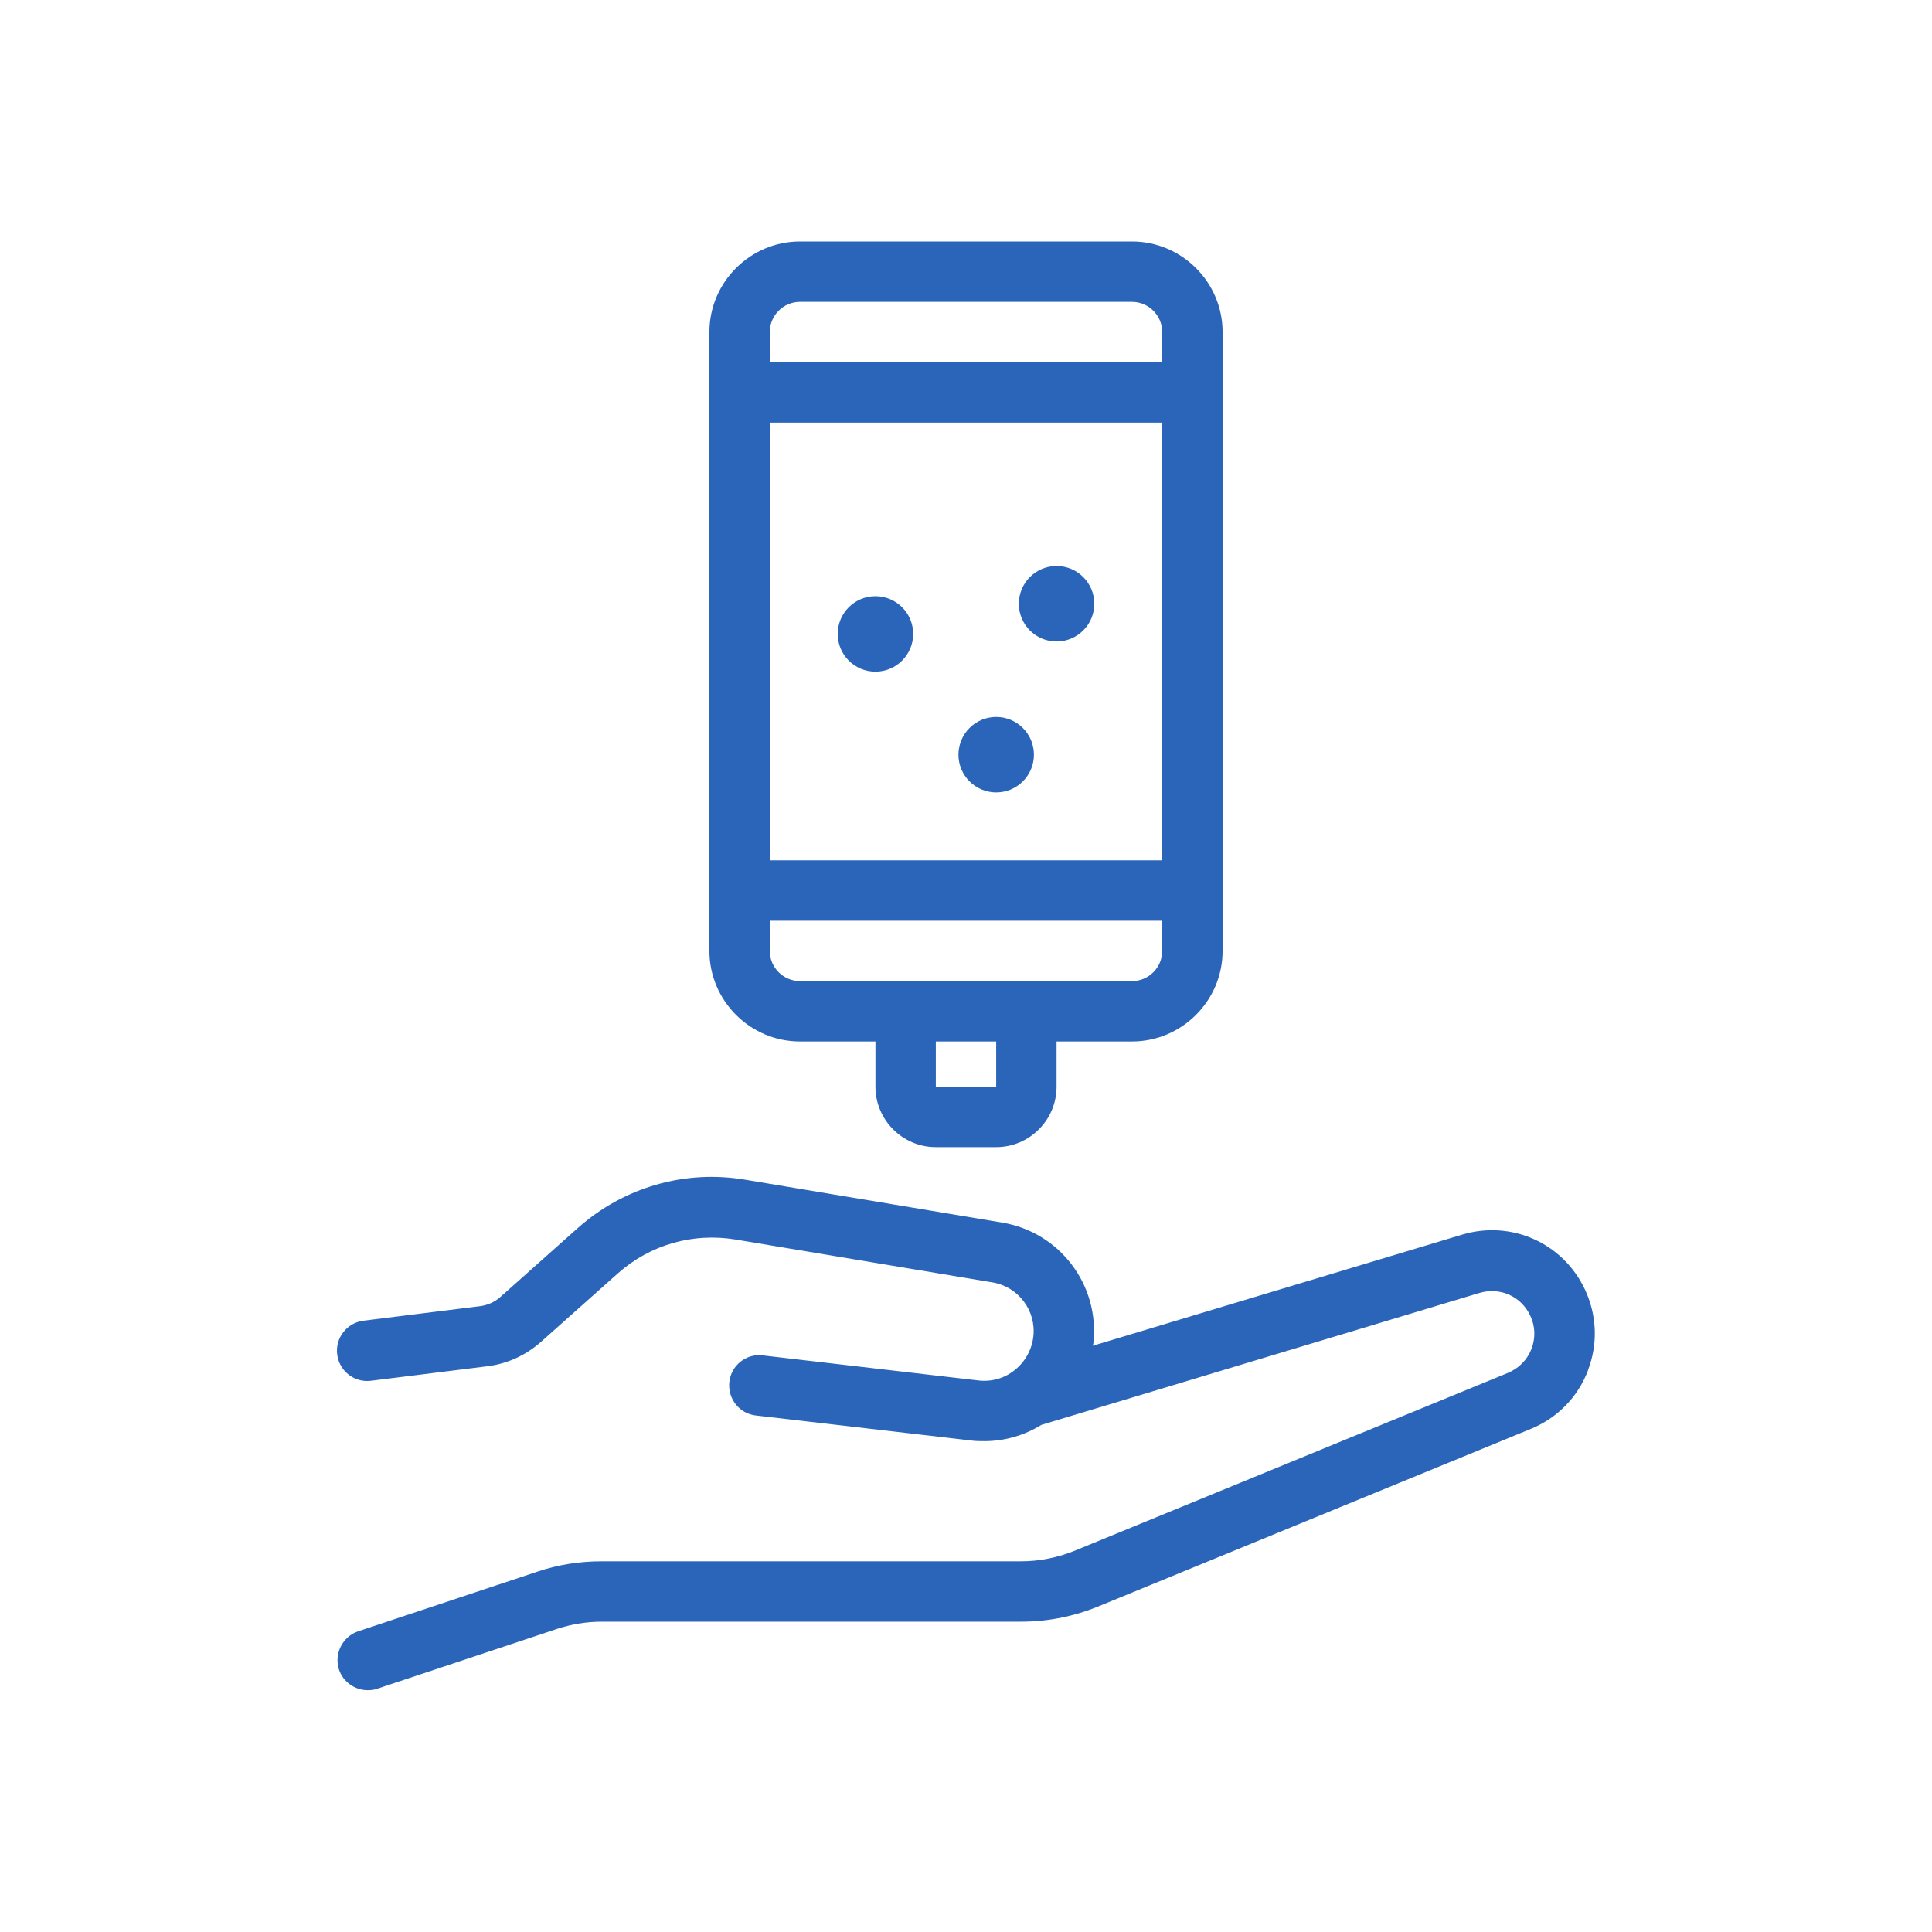 <?xml version="1.0" encoding="UTF-8"?><svg id="uuid-fcf51daf-f360-4e4b-8a55-506d993a4fb0" xmlns="http://www.w3.org/2000/svg" width="64" height="64" viewBox="0 0 64 64"><path d="M52.6,45.41c-.34.88-1.01,1.56-1.88,1.92l-14.35,5.89c-.81.33-1.67.5-2.54.5h-13.89c-.5,0-1,.08-1.49.24l-5.95,1.98c-.11.04-.21.05-.32.05-.42,0-.81-.27-.95-.68-.17-.52.11-1.09.63-1.27l5.95-1.98c.68-.23,1.4-.34,2.12-.34h13.89c.61,0,1.21-.12,1.78-.35l14.35-5.89c.36-.15.64-.43.78-.79.14-.36.13-.76-.04-1.11-.3-.64-1-.95-1.68-.75l-14.51,4.37c-.57.35-1.22.54-1.89.54-.14,0-.29,0-.43-.02l-7.14-.83c-.55-.06-.94-.56-.88-1.11.06-.55.56-.95,1.11-.88l7.14.83c.44.05.87-.07,1.21-.35.34-.27.56-.67.61-1.1.1-.87-.5-1.66-1.36-1.8l-8.51-1.42c-1.41-.23-2.82.17-3.89,1.12l-2.56,2.28c-.5.44-1.11.72-1.77.8l-3.85.48c-.55.07-1.05-.32-1.12-.87s.32-1.05.87-1.12l3.85-.48c.26-.03.5-.14.69-.31l2.56-2.28c1.52-1.35,3.54-1.94,5.55-1.6l8.51,1.42c1.91.32,3.23,2.07,3.02,3.99,0,.03-.02.06-.02.09l12.23-3.68c1.63-.49,3.34.27,4.07,1.81.4.85.44,1.81.1,2.69ZM23.5,31.5V11c0-1.65,1.35-3,3-3h11c1.65,0,3,1.35,3,3v20.5c0,1.65-1.35,3-3,3h-2.5v1.5c0,1.1-.9,2-2,2h-2c-1.1,0-2-.9-2-2v-1.5h-2.5c-1.65,0-3-1.35-3-3ZM33,34.5h-2v1.5h2v-1.5ZM38.5,31.5v-1h-13v1c0,.55.45,1,1,1h11c.55,0,1-.45,1-1ZM38.5,14h-13v14.5h13v-14.5ZM25.5,11v1h13v-1c0-.55-.45-1-1-1h-11c-.55,0-1,.45-1,1ZM29,22.25c.69,0,1.25-.56,1.25-1.25s-.56-1.25-1.25-1.25-1.25.56-1.25,1.25.56,1.25,1.25,1.25ZM35,21.25c.69,0,1.25-.56,1.25-1.25s-.56-1.25-1.25-1.25-1.25.56-1.25,1.25.56,1.25,1.25,1.25ZM33,26.25c.69,0,1.25-.56,1.25-1.25s-.56-1.25-1.25-1.25-1.25.56-1.25,1.25.56,1.25,1.25,1.25Z" fill="#2a65ba"/></svg>